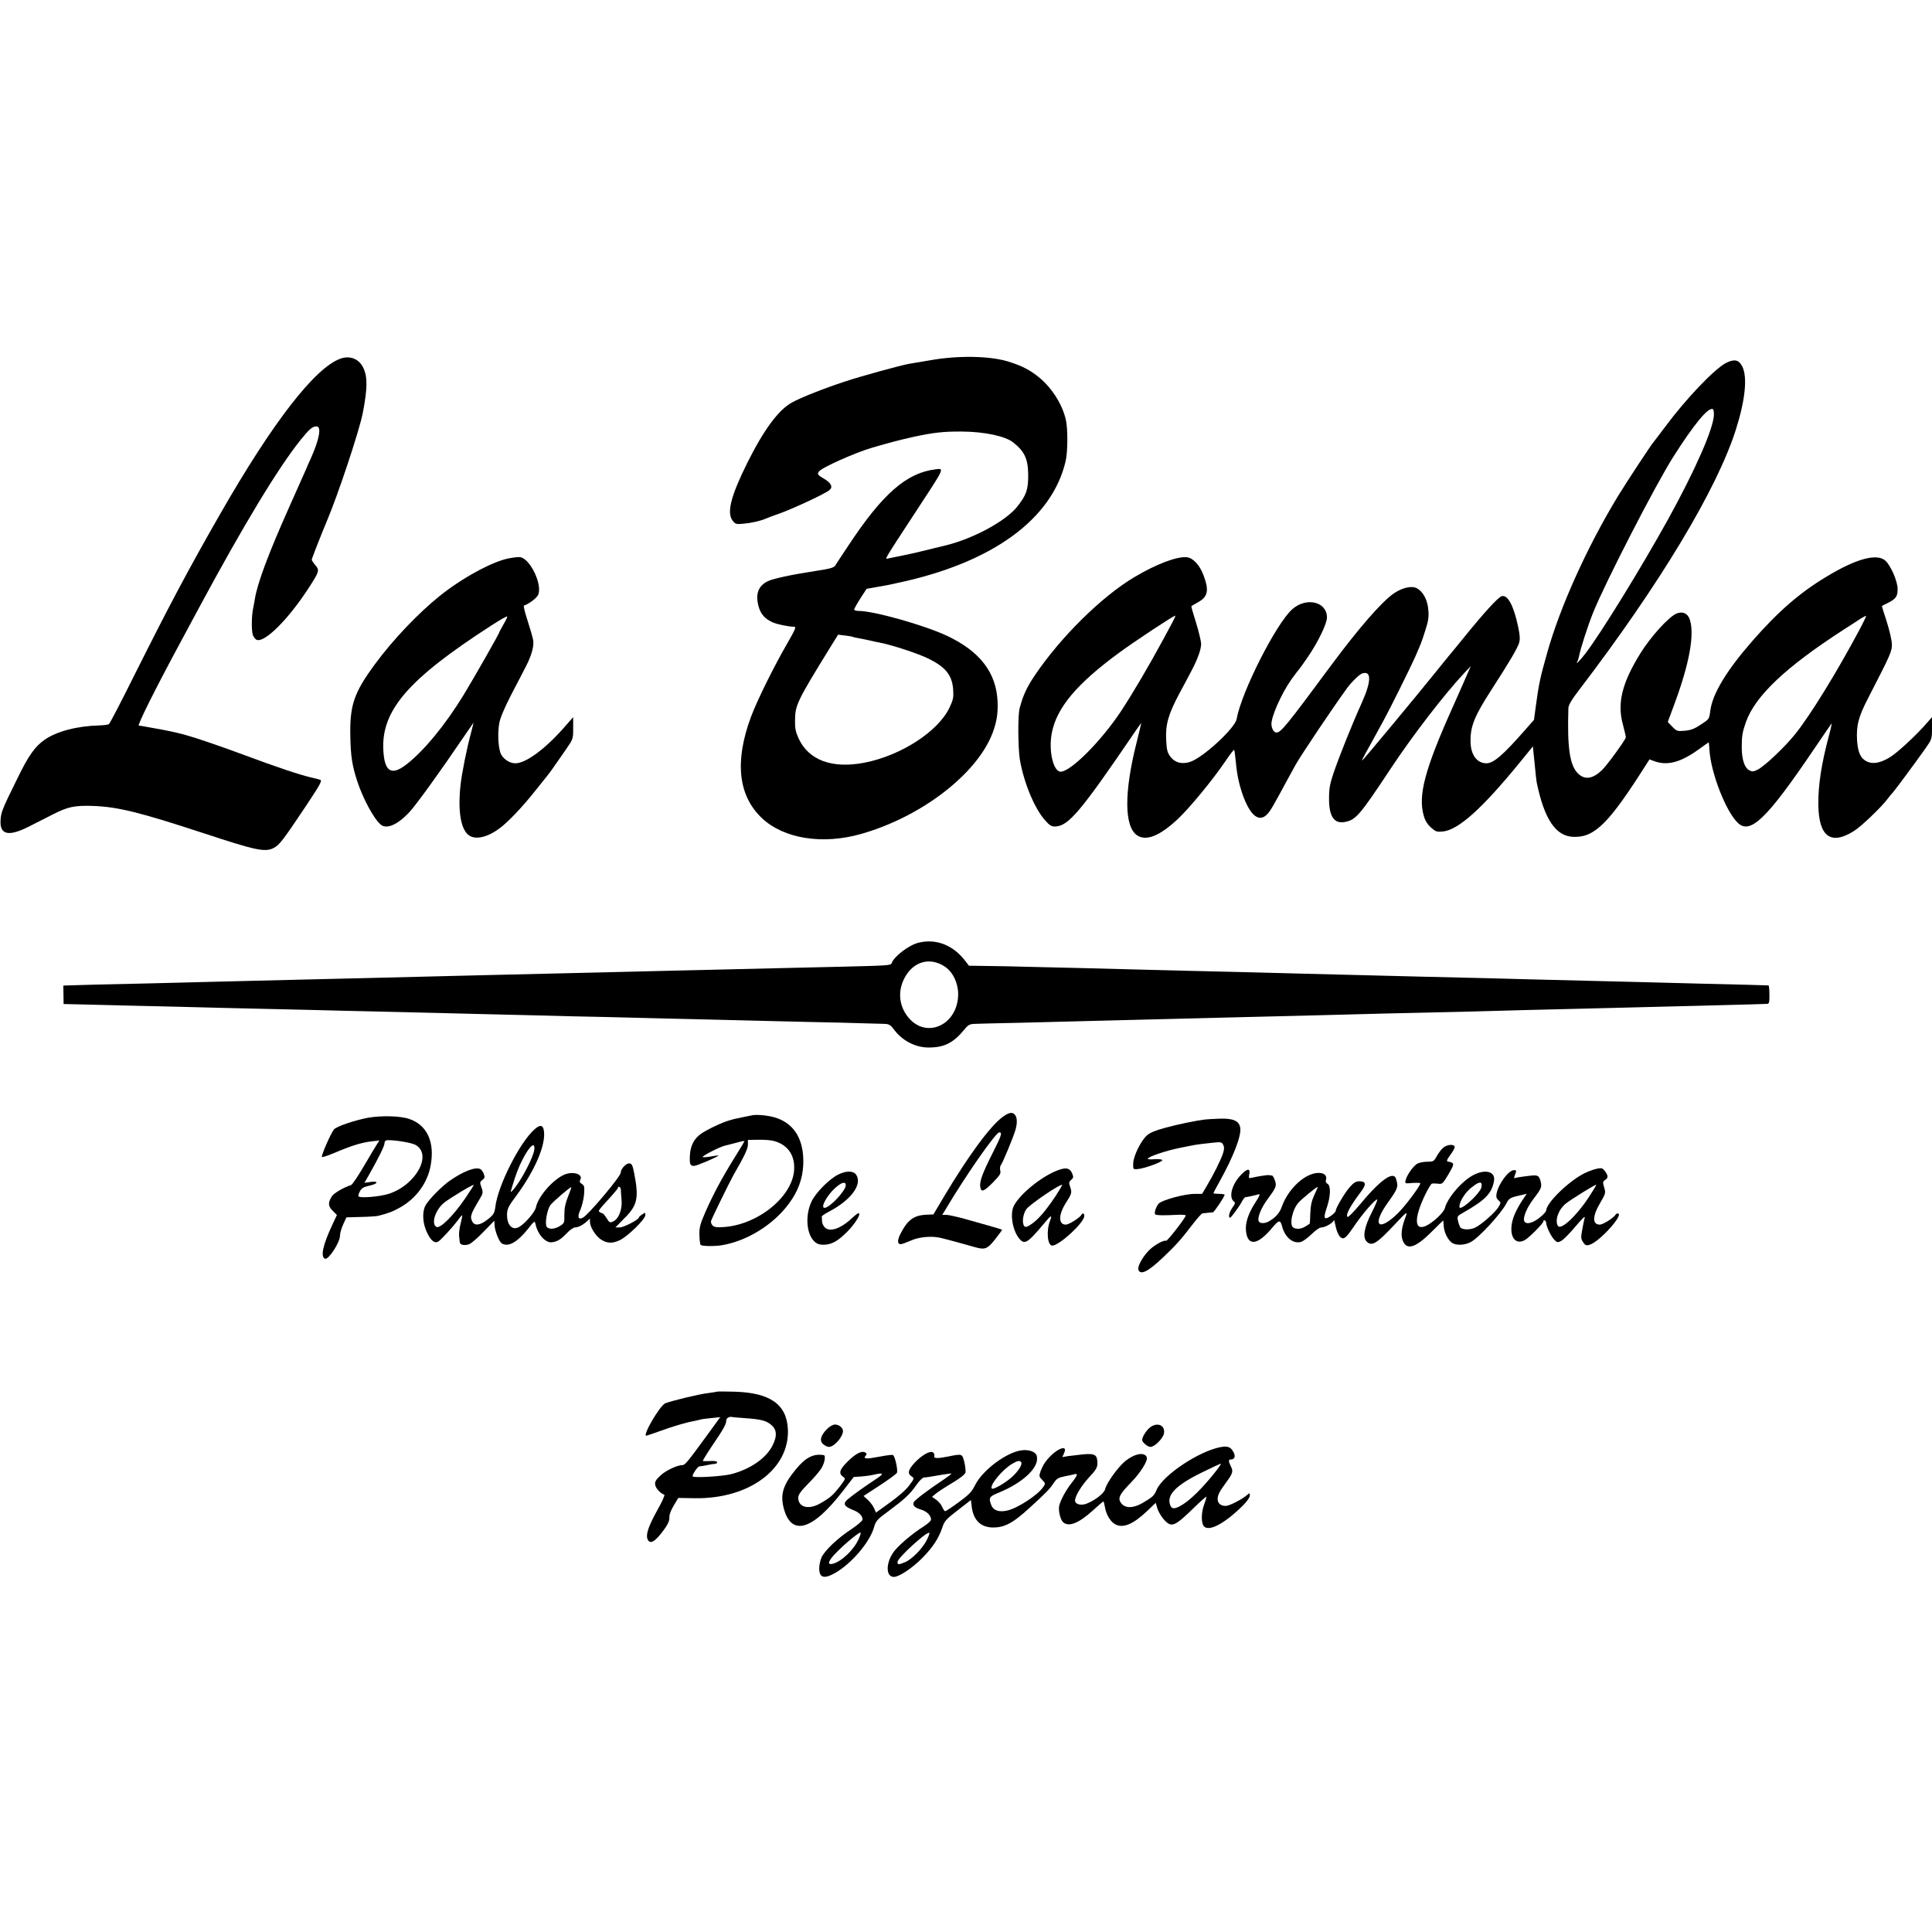 <?xml version="1.0" standalone="no"?>
<!DOCTYPE svg PUBLIC "-//W3C//DTD SVG 20010904//EN"
 "http://www.w3.org/TR/2001/REC-SVG-20010904/DTD/svg10.dtd">
<svg version="1.0" xmlns="http://www.w3.org/2000/svg"
 width="1382pt" height="1382pt" viewBox="0 0 1382 1382"
 preserveAspectRatio="xMidYMid meet">
<g transform="translate(0,1382) scale(0.1,-0.1)"
fill="#000000" stroke="none">
<path d="M2437 11255 c-182 -63 -485 -453 -864 -1115 -229 -400 -359 -645
-614 -1154 -93 -187 -174 -343 -180 -346 -6 -4 -36 -8 -67 -9 -159 -4 -305
-42 -392 -102 -70 -49 -115 -112 -194 -274 -110 -223 -119 -245 -122 -303 -6
-104 57 -118 202 -45 44 22 121 61 171 87 111 56 156 65 288 61 180 -7 330
-44 791 -195 376 -124 441 -138 503 -105 38 19 69 59 221 287 106 159 126 194
112 199 -9 4 -40 12 -68 18 -81 19 -241 72 -474 159 -118 44 -273 98 -345 121
-110 35 -173 50 -375 85 -14 3 -30 5 -37 5 -13 1 118 263 290 582 57 107 121
226 142 264 317 589 566 1000 725 1198 62 77 85 97 114 97 37 0 22 -89 -41
-230 -14 -30 -29 -64 -33 -75 -5 -11 -58 -130 -118 -265 -152 -340 -230 -549
-249 -665 -2 -16 -8 -46 -12 -65 -12 -56 -13 -163 -2 -193 6 -15 18 -30 27
-34 58 -22 229 149 376 377 72 112 75 121 43 158 -14 16 -25 34 -25 38 0 8 68
181 105 269 81 189 235 653 260 780 33 172 35 255 6 319 -29 67 -95 95 -164
71z"/>
<path d="M6660 11244 c-74 -12 -146 -25 -160 -27 -60 -11 -345 -89 -455 -126
-148 -48 -314 -114 -378 -149 -97 -52 -202 -194 -321 -432 -119 -240 -149
-358 -105 -415 20 -25 26 -26 78 -21 56 5 118 19 156 35 11 5 61 24 110 41 98
36 319 139 348 164 27 22 13 51 -39 82 -46 27 -49 31 -36 51 17 27 261 136
382 171 131 38 188 53 290 76 147 32 219 40 351 39 162 -1 311 -33 367 -78 82
-65 106 -118 107 -235 0 -105 -14 -143 -80 -226 -83 -102 -309 -225 -505 -274
-193 -48 -246 -60 -315 -74 -44 -9 -90 -18 -103 -21 -25 -6 -32 -18 199 335
208 317 206 311 142 303 -208 -25 -379 -174 -624 -545 -46 -69 -89 -134 -94
-143 -9 -16 -40 -24 -140 -39 -175 -27 -306 -55 -344 -74 -66 -33 -88 -90 -66
-175 14 -57 45 -93 100 -118 34 -15 110 -31 153 -32 19 0 15 -12 -44 -115 -96
-165 -218 -412 -261 -527 -120 -321 -93 -567 78 -728 157 -147 433 -191 710
-112 431 123 829 429 940 724 29 79 38 135 35 222 -9 207 -126 360 -362 471
-165 77 -523 178 -633 178 -17 0 -31 4 -31 10 0 5 20 41 44 79 l45 69 73 13
c40 7 75 13 78 14 3 1 32 7 65 14 680 143 1112 456 1208 874 15 65 16 225 2
290 -22 106 -96 227 -187 303 -68 57 -128 88 -233 120 -130 38 -352 42 -545 8z
m-559 -1980 c3 -2 21 -6 40 -9 19 -3 54 -11 79 -16 25 -6 56 -13 70 -15 89
-17 282 -80 355 -117 120 -60 165 -117 173 -217 4 -60 1 -74 -26 -132 -83
-172 -347 -343 -610 -394 -231 -44 -398 18 -470 175 -20 44 -26 71 -25 126 1
112 13 137 254 528 l54 87 50 -6 c28 -3 53 -8 56 -10z"/>
<path d="M12347 11224 c-83 -43 -285 -254 -438 -460 -41 -54 -76 -101 -79
-104 -13 -12 -192 -284 -257 -390 -219 -361 -413 -789 -506 -1121 -49 -173
-60 -223 -81 -381 l-13 -97 -64 -73 c-156 -178 -225 -238 -276 -238 -69 0
-114 62 -114 159 -1 107 29 180 149 366 126 195 187 298 198 335 8 28 7 53 -6
115 -33 156 -76 234 -119 220 -25 -8 -123 -115 -261 -285 -56 -69 -109 -134
-119 -145 -9 -11 -45 -56 -81 -100 -142 -177 -531 -645 -536 -645 -3 0 7 21
22 48 14 26 42 76 62 112 19 36 52 94 71 130 37 66 195 384 225 453 9 20 22
52 30 70 8 17 27 70 41 116 22 68 27 96 22 148 -5 72 -38 133 -84 156 -36 19
-105 2 -163 -38 -87 -60 -251 -249 -445 -510 -327 -442 -362 -485 -396 -485
-15 0 -31 25 -34 55 -5 52 70 222 142 324 26 36 50 68 54 71 3 3 32 43 64 90
74 108 137 239 137 283 0 113 -146 148 -247 60 -115 -100 -365 -593 -399 -786
-12 -67 -245 -281 -336 -308 -58 -17 -105 -4 -137 37 -23 31 -27 48 -31 118
-6 112 14 183 92 331 36 66 75 140 88 165 46 87 70 155 70 195 -1 22 -18 91
-37 153 -20 63 -35 115 -33 116 2 2 23 14 46 27 73 40 82 85 41 194 -27 73
-75 124 -119 129 -71 7 -217 -48 -375 -142 -232 -137 -529 -430 -712 -702 -58
-86 -84 -142 -109 -235 -14 -49 -12 -284 1 -367 28 -165 105 -352 181 -436 32
-37 46 -45 72 -44 95 2 182 106 576 685 22 31 40 57 40 57 1 0 -15 -66 -35
-147 -89 -354 -87 -598 6 -659 65 -42 160 -4 289 116 85 80 251 281 343 417
31 46 58 81 61 79 2 -3 6 -24 8 -48 11 -121 23 -183 52 -269 54 -154 119 -206
178 -142 23 25 42 58 139 238 21 39 49 90 63 115 41 72 266 408 369 549 33 45
88 98 108 104 67 21 65 -58 -5 -213 -65 -143 -158 -375 -201 -500 -26 -78 -32
-110 -32 -180 -1 -129 36 -184 112 -170 79 14 108 48 325 376 160 242 386 536
535 695 l42 44 -20 -45 c-10 -25 -59 -135 -108 -245 -202 -450 -251 -636 -208
-782 10 -35 27 -61 52 -83 32 -29 41 -32 83 -28 111 11 277 159 545 486 l100
123 12 -118 c6 -65 13 -129 16 -143 54 -260 136 -382 261 -386 153 -6 254 95
522 518 l23 36 38 -14 c90 -32 185 -7 309 82 41 30 76 54 77 54 1 0 3 -24 5
-53 9 -163 118 -444 204 -524 89 -84 208 32 543 527 65 96 122 179 126 184 4
5 -4 -34 -18 -85 -54 -202 -78 -358 -76 -496 3 -225 87 -290 249 -191 53 31
197 169 246 233 12 17 29 37 37 45 15 16 150 198 234 316 46 66 47 68 47 146
l0 78 -37 -42 c-74 -86 -212 -214 -266 -246 -68 -41 -122 -50 -165 -28 -43 22
-62 64 -68 149 -6 108 9 167 78 301 165 321 172 336 171 390 -1 28 -18 100
-37 160 -20 60 -35 110 -34 111 2 2 21 12 44 23 56 28 69 47 68 101 -1 55 -49
165 -87 200 -60 55 -209 15 -420 -113 -193 -115 -348 -251 -532 -461 -186
-213 -286 -379 -301 -500 -8 -59 -7 -59 -69 -99 -44 -29 -69 -39 -113 -43 -54
-5 -58 -3 -90 29 l-32 34 46 124 c109 293 147 504 111 610 -15 43 -51 59 -95
41 -55 -23 -185 -166 -259 -286 -131 -212 -166 -355 -124 -508 11 -43 21 -83
21 -91 0 -15 -135 -201 -171 -235 -66 -63 -122 -71 -170 -25 -60 57 -79 184
-70 469 1 22 23 60 77 130 577 756 987 1437 1122 1865 66 209 83 372 45 448
-24 49 -56 56 -116 26z m-87 -368 c0 -95 -131 -394 -328 -751 -194 -350 -478
-811 -589 -957 -37 -49 -78 -91 -60 -61 3 5 8 20 11 34 12 61 61 214 102 317
84 209 444 910 572 1112 152 239 253 361 285 343 4 -2 7 -19 7 -37z m-3873
-1487 c-13 -24 -42 -78 -64 -119 -105 -194 -222 -393 -306 -520 -141 -212
-358 -430 -430 -430 -53 0 -88 152 -63 278 35 179 177 349 476 569 115 85 402
274 407 269 2 -2 -7 -23 -20 -47z m4913 -56 c-164 -307 -352 -612 -460 -746
-76 -94 -219 -229 -268 -253 -31 -15 -39 -15 -61 -3 -33 19 -52 79 -52 164 0
81 5 109 30 180 66 186 283 392 696 659 50 32 106 68 125 81 19 12 37 21 39
19 1 -1 -20 -47 -49 -101z"/>
<path d="M3635 9825 c-120 -25 -333 -142 -491 -269 -153 -123 -335 -314 -461
-486 -152 -206 -182 -295 -177 -521 3 -139 13 -205 49 -316 41 -125 120 -272
169 -312 41 -34 118 -2 202 87 45 46 235 310 378 522 43 63 80 117 82 119 2 2
-5 -27 -15 -65 -32 -117 -68 -297 -77 -383 -20 -187 3 -319 63 -358 49 -32
135 -11 222 56 57 43 159 150 243 256 44 55 87 109 96 120 18 22 47 64 131
185 51 74 51 75 51 152 l0 78 -73 -83 c-134 -150 -267 -247 -341 -247 -44 0
-93 35 -107 77 -16 49 -20 147 -7 213 6 34 38 110 86 203 43 81 89 171 104
200 40 77 59 146 52 187 -3 19 -21 82 -40 140 -19 58 -31 106 -26 108 37 13
90 53 101 76 34 73 -58 264 -131 271 -13 1 -50 -3 -83 -10z m-35 -474 c-16
-29 -30 -54 -30 -57 0 -8 -177 -319 -253 -444 -132 -216 -285 -402 -412 -500
-106 -81 -155 -50 -163 104 -15 285 179 509 773 892 60 39 111 68 113 64 2 -4
-11 -31 -28 -59z"/>
<path d="M6568 7076 c-69 -18 -174 -99 -190 -146 -5 -16 -28 -17 -353 -25
-154 -3 -350 -8 -435 -10 -85 -2 -274 -6 -420 -10 -146 -3 -337 -8 -425 -10
-88 -2 -272 -7 -410 -10 -137 -3 -329 -8 -425 -10 -96 -2 -287 -7 -425 -10
-137 -3 -320 -8 -405 -10 -85 -2 -267 -7 -405 -10 -137 -3 -326 -8 -420 -10
-93 -2 -278 -7 -410 -10 -132 -3 -314 -8 -405 -10 -91 -3 -289 -7 -440 -11
-240 -5 -407 -9 -516 -13 l-31 -1 1 -66 1 -66 130 -3 c72 -2 254 -6 405 -10
151 -3 340 -8 420 -10 80 -2 264 -7 410 -10 146 -3 342 -8 435 -10 94 -3 280
-7 415 -10 135 -3 324 -8 420 -10 96 -2 276 -7 400 -10 124 -3 313 -7 420 -10
107 -3 299 -8 425 -10 127 -3 307 -8 400 -10 94 -2 283 -7 420 -10 138 -3 320
-8 405 -10 85 -2 283 -7 440 -10 157 -4 303 -8 325 -9 34 -1 44 -7 68 -38 57
-79 150 -129 242 -131 117 -2 183 31 263 128 27 34 38 40 75 41 23 1 170 5
327 8 157 4 350 9 430 11 80 2 258 7 395 10 138 3 318 8 400 10 83 2 260 7
395 10 310 7 529 13 795 20 116 3 302 8 415 10 198 4 445 10 790 20 91 2 275
7 410 10 482 12 569 14 840 21 320 8 448 12 471 13 14 1 17 12 16 66 0 36 -3
65 -6 66 -9 1 -190 6 -496 13 -148 4 -337 9 -420 11 -82 2 -265 7 -405 10
-140 3 -322 8 -405 10 -139 4 -237 7 -805 20 -113 3 -290 7 -395 10 -104 3
-284 7 -400 10 -115 3 -286 7 -380 10 -93 2 -282 7 -420 10 -137 3 -315 8
-395 10 -80 2 -271 7 -425 11 -154 3 -327 8 -385 9 -58 2 -169 4 -247 5 l-142
2 -26 34 c-88 115 -211 162 -337 130z m193 -172 c56 -39 92 -114 93 -194 0
-221 -228 -327 -358 -166 -65 80 -75 184 -28 276 62 123 185 158 293 84z"/>
<path d="M7172 5830 c-88 -64 -243 -274 -418 -567 l-77 -130 -49 -2 c-92 -4
-136 -37 -188 -139 -22 -45 -21 -72 3 -72 8 0 41 12 73 26 57 26 146 34 209
20 25 -5 198 -52 245 -66 75 -22 92 -16 149 56 29 36 51 67 49 68 -4 3 -177
52 -288 83 -47 12 -97 23 -112 23 l-28 0 18 29 c149 252 365 561 390 561 23 0
16 -23 -48 -149 -73 -145 -94 -202 -88 -241 6 -41 26 -34 89 30 51 52 60 66
54 87 -3 14 -2 30 3 36 15 20 89 199 105 252 15 53 14 90 -4 112 -18 20 -42
16 -87 -17z"/>
<path d="M5385 5843 c-18 -3 -122 -25 -135 -28 -3 -1 -18 -5 -35 -10 -50 -14
-153 -63 -199 -94 -51 -36 -77 -85 -81 -155 -3 -64 1 -76 30 -76 19 0 175 67
175 75 0 1 -23 -2 -51 -7 -28 -5 -56 -7 -62 -5 -12 5 122 74 159 82 10 2 45
11 78 20 32 9 59 15 61 13 1 -2 -30 -55 -70 -118 -88 -141 -154 -264 -211
-394 -37 -86 -42 -108 -41 -162 1 -34 5 -66 9 -69 9 -10 102 -11 153 -2 179
30 368 147 478 297 66 88 99 180 103 281 6 168 -57 282 -183 329 -50 19 -135
29 -178 23z m152 -185 c94 -26 146 -95 144 -195 -2 -192 -247 -399 -497 -420
-57 -4 -73 -2 -87 11 -9 10 -14 24 -10 34 12 32 132 277 160 327 80 139 103
188 103 219 l0 32 75 1 c42 1 92 -3 112 -9z"/>
<path d="M2635 5825 c-97 -18 -227 -62 -246 -84 -22 -26 -94 -190 -86 -197 3
-4 43 10 89 29 119 51 194 74 262 82 l60 7 -15 -23 c-9 -13 -51 -84 -94 -157
-43 -74 -85 -136 -94 -139 -53 -17 -121 -57 -136 -79 -30 -46 -29 -72 5 -105
l30 -30 -30 -64 c-71 -151 -89 -235 -55 -249 25 -9 108 118 107 166 0 16 10
52 23 80 l23 50 104 3 c56 1 113 5 124 8 79 21 101 29 158 61 112 63 193 173
216 296 32 169 -24 293 -153 336 -64 22 -196 25 -292 9z m334 -193 c128 -66 9
-288 -189 -352 -64 -20 -201 -32 -215 -18 -4 3 0 19 9 35 12 24 25 32 70 42
63 14 66 35 4 26 l-41 -6 33 58 c66 116 110 205 110 223 0 10 5 20 11 22 26 9
175 -13 208 -30z"/>
<path d="M8620 5812 c-60 -7 -193 -34 -284 -59 -68 -18 -109 -35 -131 -54 -44
-39 -98 -149 -99 -202 -1 -41 0 -42 29 -40 45 2 186 53 179 65 -4 5 -28 8 -55
6 -27 -3 -49 -1 -49 3 0 14 133 59 230 78 30 6 66 13 80 16 38 8 88 14 156 21
57 6 63 5 74 -15 8 -17 8 -31 -1 -59 -14 -46 -70 -158 -116 -234 l-34 -58 -52
0 c-75 0 -238 -45 -260 -71 -19 -24 -33 -67 -23 -76 7 -7 60 -8 153 -3 35 2
64 0 65 -4 2 -13 -133 -187 -141 -182 -14 9 -87 -32 -122 -68 -46 -46 -84
-117 -76 -139 15 -40 68 -14 171 83 92 87 133 131 218 243 32 42 64 78 71 78
47 4 63 6 73 7 10 2 84 112 84 126 0 3 -18 6 -40 6 -22 0 -40 2 -40 5 0 3 21
42 46 87 98 177 154 323 146 379 -7 51 -50 70 -147 67 -44 -2 -91 -4 -105 -6z"/>
<path d="M3824 5742 c-106 -93 -264 -405 -281 -557 -6 -46 -14 -58 -67 -97
-45 -33 -81 -36 -96 -9 -20 38 -15 52 47 157 29 48 30 53 17 90 -13 36 -12 40
7 54 17 13 18 20 10 42 -5 14 -16 30 -23 34 -32 20 -118 -11 -218 -80 -56 -38
-157 -140 -177 -180 -24 -46 -20 -125 10 -189 29 -63 58 -86 85 -66 26 20 99
100 134 146 17 24 33 42 34 40 2 -2 -3 -28 -11 -59 -8 -30 -13 -71 -11 -89 2
-19 4 -39 5 -46 2 -18 35 -25 67 -13 16 6 63 47 104 90 l76 78 2 -36 c3 -40
33 -115 51 -126 46 -29 111 7 189 105 46 58 47 58 53 31 16 -74 73 -136 119
-128 39 6 60 19 105 65 21 23 47 41 58 41 23 0 55 16 85 43 l22 20 0 -22 c0
-37 38 -99 77 -126 45 -30 83 -32 139 -5 55 27 179 148 180 177 1 21 0 21 -22
6 -13 -8 -24 -18 -24 -22 0 -15 -108 -71 -137 -71 l-31 0 62 63 c96 95 107
145 73 322 -11 58 -17 71 -34 73 -23 3 -63 -39 -63 -67 0 -26 -230 -300 -270
-321 -34 -18 -42 4 -19 55 12 27 24 77 27 111 4 55 2 64 -16 75 -15 10 -18 17
-11 30 23 43 -61 65 -124 32 -83 -42 -179 -157 -193 -228 -6 -32 -70 -109
-116 -139 -51 -33 -93 8 -91 90 1 37 11 57 65 129 137 185 216 373 198 470 -7
39 -28 41 -66 7z m-2 -145 c-6 -56 -99 -232 -153 -290 -19 -21 -19 -21 -6 23
27 89 47 142 73 192 51 101 93 137 86 75z m-492 -346 c-88 -129 -183 -223
-209 -207 -38 24 -7 121 55 172 39 32 207 133 213 128 1 -1 -25 -43 -59 -93z
m733 9 c-19 -48 -26 -82 -26 -127 1 -60 0 -63 -32 -83 -38 -23 -78 -26 -94 -6
-15 18 1 117 24 153 15 23 146 135 151 130 2 -2 -9 -32 -23 -67z m378 53 c0
-10 2 -44 5 -75 7 -68 -20 -138 -61 -156 -22 -10 -26 -8 -45 23 -12 19 -25 35
-28 35 -4 0 -13 4 -21 9 -14 9 -17 6 83 116 25 28 46 53 46 58 0 16 20 6 21
-10z"/>
<path d="M10318 5605 c-13 -13 -33 -40 -43 -60 -18 -32 -23 -35 -65 -35 -25 0
-56 -6 -70 -13 -28 -14 -75 -80 -85 -118 -6 -26 -6 -26 49 -21 31 2 56 1 56
-2 0 -19 -110 -166 -162 -216 -142 -138 -187 -83 -68 81 70 98 74 109 56 167
-19 59 -114 -9 -264 -191 -41 -48 -77 -85 -82 -82 -18 11 16 75 97 183 38 50
34 72 -12 72 -27 0 -41 -9 -72 -44 -33 -38 -98 -147 -98 -166 0 -10 -27 -35
-52 -48 -33 -18 -36 0 -12 70 27 79 30 156 5 170 -11 6 -15 16 -11 29 9 29
-12 49 -52 49 -95 0 -215 -109 -263 -239 -17 -49 -44 -79 -94 -108 -30 -17
-66 -16 -73 3 -9 25 18 94 63 154 63 86 67 96 54 135 -6 19 -16 36 -21 36 -5
1 -15 2 -21 3 -13 2 -83 -9 -125 -19 -20 -5 -22 -2 -17 24 9 43 -10 45 -51 5
-71 -68 -100 -168 -58 -199 11 -8 8 -17 -13 -46 -14 -20 -24 -47 -22 -59 3
-19 8 -15 40 27 20 27 44 62 52 79 9 16 19 29 23 30 10 0 73 14 96 21 13 3 8
-11 -22 -57 -52 -80 -75 -150 -68 -207 12 -110 84 -100 187 24 49 58 58 59 71
11 21 -80 77 -126 134 -112 15 4 50 29 76 55 30 29 58 49 72 49 27 0 87 35 88
52 1 7 5 -6 10 -30 12 -61 31 -97 54 -100 15 -2 34 18 80 85 58 87 150 193
166 193 5 0 -12 -41 -38 -92 -56 -109 -68 -182 -35 -211 37 -34 72 -12 208
134 81 86 86 89 64 32 -25 -68 -31 -122 -15 -159 29 -70 92 -49 207 66 44 44
81 80 82 80 0 0 2 -16 3 -36 2 -44 24 -93 54 -120 27 -24 91 -24 139 1 56 28
218 204 255 276 20 39 27 43 118 63 l28 7 -32 -48 c-18 -26 -43 -72 -56 -103
-50 -123 -10 -224 72 -182 29 14 134 120 135 135 0 16 20 6 20 -10 1 -27 35
-98 59 -122 20 -20 24 -20 49 -7 16 8 61 54 102 103 45 54 71 78 66 63 -4 -14
-12 -53 -18 -86 -10 -54 -10 -65 6 -89 14 -22 22 -26 44 -20 70 17 257 225
203 225 -6 0 -13 -5 -16 -11 -14 -22 -89 -69 -111 -69 -54 0 -54 59 0 151 42
72 43 75 31 115 -11 37 -10 42 6 53 24 14 24 32 -1 64 -18 23 -23 24 -61 16
-22 -5 -62 -20 -88 -33 -113 -58 -270 -211 -271 -266 -1 -8 -23 -32 -49 -52
-52 -40 -97 -49 -108 -22 -10 26 19 96 68 160 57 75 60 84 48 128 -9 32 -18
39 -49 38 -26 -1 -126 -15 -132 -18 -10 -7 -10 -1 2 30 8 22 7 26 -9 26 -40 0
-113 -99 -126 -169 -4 -23 0 -35 14 -47 18 -16 18 -17 0 -48 -24 -40 -122
-126 -168 -148 -35 -16 -87 -16 -104 1 -4 4 -12 25 -17 45 -8 36 -7 37 39 63
155 88 203 137 218 226 11 66 -60 86 -145 43 -83 -42 -188 -164 -207 -239 -8
-31 -83 -101 -133 -125 -86 -41 -89 53 -8 221 20 42 42 77 48 80 7 2 27 2 44
0 30 -5 34 -2 75 67 34 58 40 73 28 81 -8 5 -20 9 -26 9 -20 0 -16 12 18 58
17 23 28 46 24 52 -12 19 -62 11 -87 -15z m278 -281 c-10 -38 -121 -144 -151
-144 -12 0 -3 37 15 68 26 43 50 68 92 97 38 26 54 19 44 -21z m767 -71 c-87
-132 -198 -235 -219 -202 -23 39 3 116 56 159 35 29 213 139 218 135 2 -2 -23
-43 -55 -92z m-1961 20 c-20 -44 -27 -76 -29 -132 -1 -40 -3 -74 -5 -75 -2 -1
-15 -10 -30 -19 -30 -19 -65 -22 -87 -8 -30 19 -7 130 38 179 24 27 128 112
137 112 2 0 -9 -26 -24 -57z"/>
<path d="M7585 5455 c-113 -34 -283 -167 -332 -259 -32 -61 -8 -191 46 -245
33 -33 58 -16 165 112 55 67 65 71 47 24 -28 -72 -18 -177 16 -177 50 0 226
162 229 210 1 22 -11 27 -21 9 -14 -22 -89 -69 -111 -69 -53 0 -54 69 -1 153
44 69 46 76 32 117 -10 30 -9 36 7 50 16 13 18 20 9 42 -15 39 -38 48 -86 33z
m-35 -192 c-70 -104 -121 -164 -170 -198 -31 -22 -44 -25 -52 -17 -20 20 -11
88 14 123 26 35 244 183 256 173 2 -1 -20 -37 -48 -81z"/>
<path d="M5992 5416 c-62 -32 -157 -128 -186 -189 -48 -99 -38 -233 19 -287
20 -19 37 -24 69 -24 57 2 100 26 170 97 83 85 118 176 38 100 -85 -81 -165
-110 -202 -73 -11 11 -20 31 -20 45 0 14 -1 28 -2 32 -2 4 22 20 52 36 157 82
240 194 195 263 -20 31 -74 31 -133 0z m58 -74 c0 -39 -115 -162 -152 -162
-31 0 16 88 76 142 45 41 76 49 76 20z"/>
<path d="M5128 3865 c-2 -1 -30 -6 -62 -10 -59 -6 -258 -54 -307 -73 -38 -15
-165 -232 -136 -232 3 0 50 16 103 35 93 34 190 62 244 71 14 3 31 7 38 9 8 3
43 8 79 11 l65 7 -90 -124 c-140 -192 -162 -219 -179 -219 -39 0 -121 -39
-159 -75 -35 -33 -41 -45 -37 -68 5 -25 38 -60 65 -69 5 -2 -15 -49 -47 -105
-64 -115 -86 -177 -74 -210 17 -47 58 -22 128 78 21 30 31 55 29 75 -1 18 10
49 31 84 l33 55 116 -2 c390 -7 681 209 668 494 -9 178 -128 261 -383 268 -67
2 -123 2 -125 0z m197 -189 c125 -9 159 -18 198 -54 33 -32 36 -74 6 -136 -44
-94 -159 -175 -299 -211 -64 -16 -267 -28 -275 -16 -6 10 35 71 48 72 11 0 33
4 82 14 11 2 26 4 33 4 6 1 12 6 12 12 0 6 -19 10 -47 8 -27 -1 -51 -1 -55 0
-4 0 26 49 66 109 79 115 103 158 101 182 0 15 22 29 40 24 6 -1 46 -5 90 -8z"/>
<path d="M5915 3597 c-46 -46 -55 -85 -25 -109 12 -10 30 -18 40 -18 37 0 100
72 100 114 0 23 -29 46 -57 46 -15 0 -38 -13 -58 -33z"/>
<path d="M8226 3609 c-26 -20 -56 -68 -56 -89 0 -17 39 -50 60 -50 29 0 89 60
96 96 11 59 -48 84 -100 43z"/>
<path d="M8733 3469 c-157 -29 -416 -202 -460 -307 -17 -41 -27 -50 -98 -92
-66 -39 -125 -41 -154 -4 -28 36 -15 63 69 149 68 70 123 157 113 181 -15 39
-85 27 -152 -26 -51 -41 -135 -156 -146 -203 -8 -29 -68 -77 -130 -102 -40
-17 -85 -6 -85 21 0 32 44 105 101 167 48 51 58 68 59 98 0 62 -16 73 -99 66
-39 -4 -89 -10 -112 -13 l-40 -7 12 27 c36 78 -77 22 -138 -69 -11 -16 -25
-45 -31 -63 -10 -30 -9 -36 13 -58 24 -24 24 -26 8 -50 -36 -56 -182 -152
-257 -169 -60 -14 -101 0 -116 41 -19 49 -13 59 48 84 185 75 303 189 277 269
-8 26 -55 43 -104 37 -109 -12 -283 -142 -337 -251 -22 -45 -41 -66 -115 -120
-49 -36 -93 -65 -98 -65 -5 0 -14 14 -21 30 -7 17 -26 40 -43 52 l-30 21 29
24 c16 13 68 47 117 76 54 32 89 60 93 73 3 12 -1 45 -8 75 -15 61 -14 61
-117 40 -75 -15 -104 -14 -98 3 3 8 0 20 -8 26 -20 16 -81 -18 -133 -74 -47
-51 -52 -77 -21 -97 20 -14 20 -15 -17 -64 -21 -30 -78 -80 -137 -122 l-101
-73 -13 30 c-7 17 -27 44 -44 60 l-32 29 117 76 c64 42 120 83 122 90 8 21
-15 123 -29 127 -7 3 -50 -3 -97 -12 -94 -18 -118 -17 -98 7 9 11 9 16 -1 22
-25 16 -66 -4 -123 -59 -62 -60 -72 -89 -38 -113 20 -14 19 -15 -23 -71 -49
-62 -69 -80 -138 -119 -83 -49 -159 -30 -159 39 0 22 16 45 74 104 41 41 84
92 95 113 21 37 28 86 14 88 -73 13 -130 -16 -199 -100 -94 -113 -115 -183
-86 -286 55 -196 205 -151 421 129 l78 101 49 3 c27 2 67 7 89 12 77 18 83 11
24 -28 -79 -52 -169 -116 -204 -146 -38 -31 -28 -51 34 -76 46 -17 71 -43 71
-70 0 -8 -37 -40 -82 -70 -98 -64 -193 -155 -213 -204 -8 -20 -15 -53 -15 -74
0 -69 35 -79 115 -33 118 68 247 220 277 326 13 46 22 56 104 116 117 87 152
120 198 185 20 30 45 54 54 55 9 0 28 3 42 5 53 10 145 24 155 24 5 0 -15 -16
-45 -37 -121 -80 -218 -154 -224 -169 -9 -23 7 -39 54 -53 40 -12 70 -42 70
-71 0 -8 -21 -28 -47 -45 -88 -55 -191 -143 -224 -191 -54 -79 -52 -174 5
-174 37 0 129 61 202 134 76 77 119 142 145 221 15 45 27 58 110 122 l94 73 6
-49 c12 -92 60 -142 141 -147 89 -4 150 27 277 144 114 104 139 130 167 172
23 34 33 40 82 50 32 6 62 13 69 15 25 8 20 -10 -18 -58 -43 -54 -82 -125 -92
-167 -8 -32 7 -98 26 -117 39 -39 113 -10 214 82 39 36 73 65 76 65 2 0 7 -19
11 -42 9 -53 40 -104 74 -122 56 -29 126 0 223 91 l66 63 12 -41 c7 -22 28
-58 47 -79 55 -60 74 -52 222 92 45 44 82 76 82 71 0 -5 -8 -33 -19 -62 -19
-56 -19 -124 0 -148 36 -42 149 18 281 149 28 28 48 57 48 69 0 20 -1 21 -17
7 -36 -32 -127 -79 -154 -80 -36 -1 -59 18 -59 49 0 29 12 52 60 118 48 65 53
80 35 115 -18 36 -19 50 -2 50 28 0 37 22 21 51 -19 38 -41 47 -91 38z m-1428
-109 c10 -16 -20 -63 -67 -106 -47 -42 -133 -92 -143 -82 -20 20 73 134 145
177 39 23 56 26 65 11z m1374 -87 c-82 -101 -159 -177 -217 -214 -55 -35 -80
-37 -91 -6 -28 72 38 141 222 232 73 36 136 65 140 65 5 0 -20 -35 -54 -77z
m-2535 -458 c-32 -77 -122 -164 -187 -181 -46 -11 -32 24 36 91 64 64 157 139
163 132 3 -2 -3 -21 -12 -42z m485 -12 c-31 -61 -106 -137 -154 -157 -48 -20
-55 -20 -55 1 0 29 213 223 228 208 3 -3 -6 -26 -19 -52z"/>
</g>
</svg>
